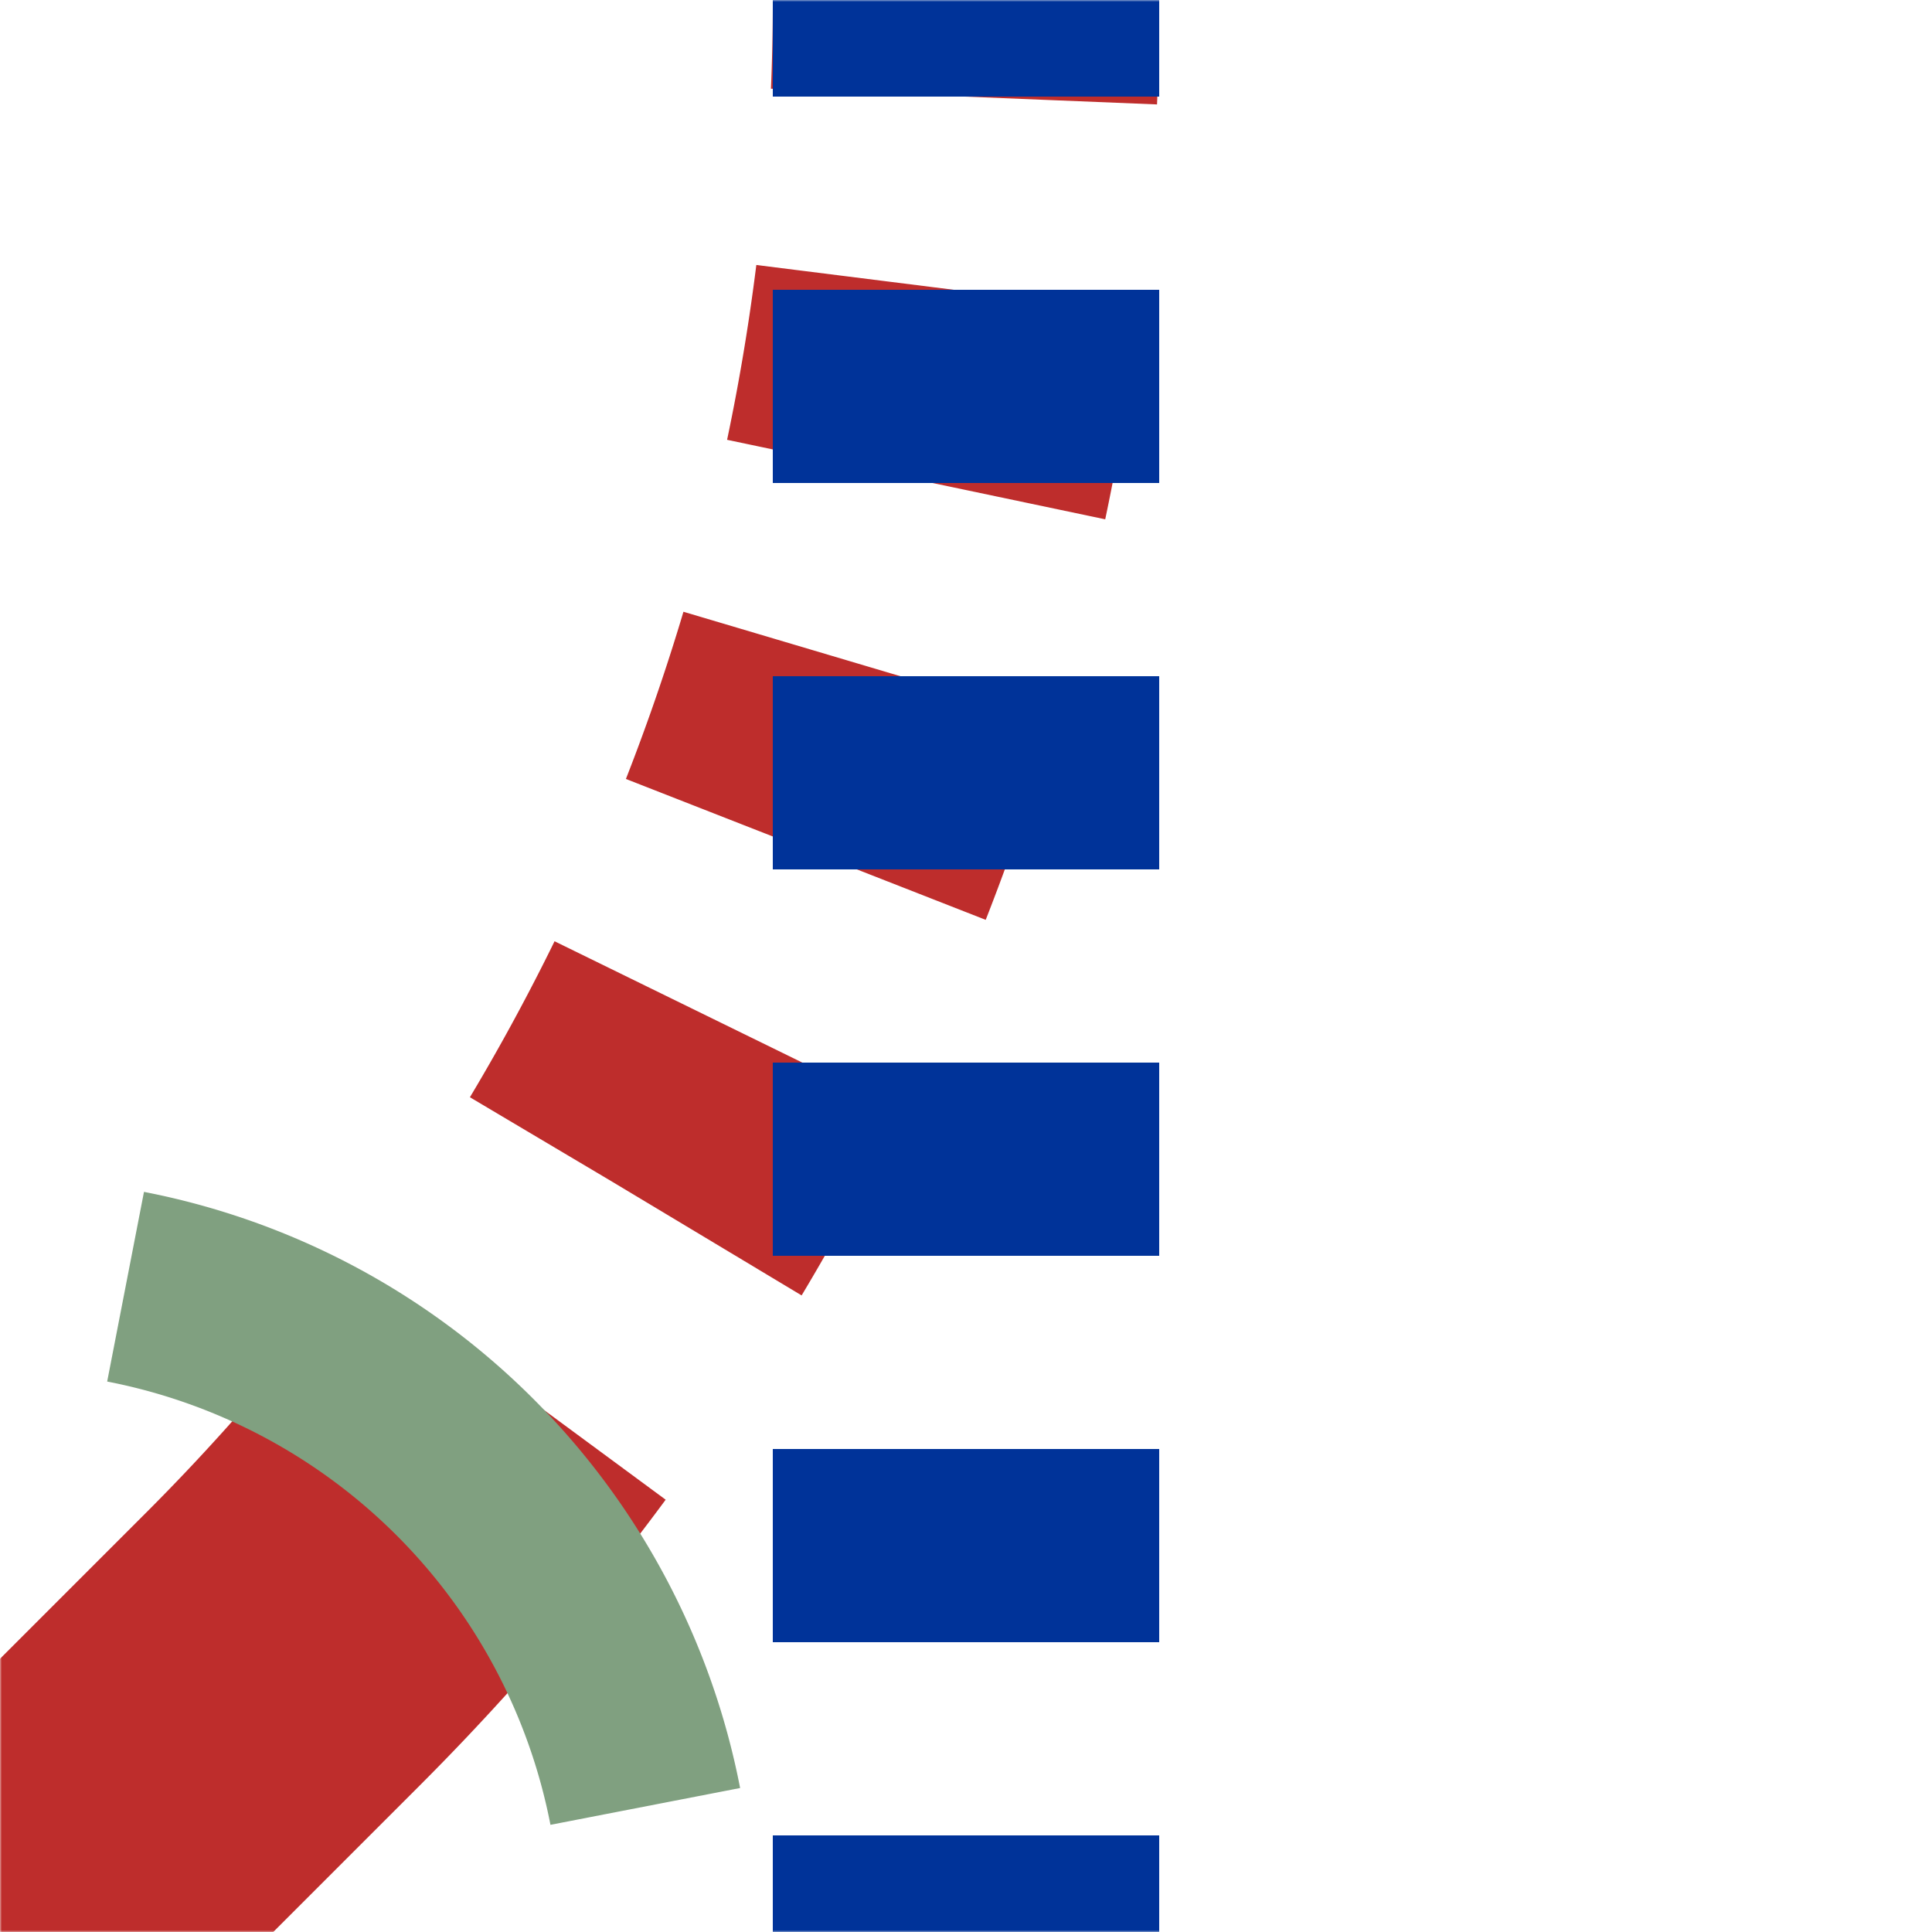 <?xml version="1.0" encoding="UTF-8"?>
<svg xmlns="http://www.w3.org/2000/svg" width="500" height="500">
<defs>
 <mask id="m" x="0" y="0" width="500" height="500" maskUnits="userSpaceOnUse">
  <circle r="999" fill="#FFF"/>
  <path d="M 117.381,377.492 A 603.55,603.55 0 0 0 250,0 V 500" stroke="#000" stroke-width="20" fill="none"/>
 </mask>
</defs>
<g mask="url(#m)" stroke="#BE2D2C" stroke-width="100" fill="none">
 <path d="M 250,-25 V 0 A 603.55,603.55 0 0 1 117.381,377.492"
       stroke-dasharray="50,50,50,50,50,50,50,58.8,55,58.8,55"/>
 <path d="M 0,500 L 73.22,426.78 A 603.55,603.55 0 0 0 117.381,377.492"/>
 <path d="M 250,-25 V 500" stroke="#039" stroke-dasharray="50"/>
</g>
<path stroke="#80A080" d="M 32.5,333 A 170,170 0 0 1 167,467.5" stroke-width="50" fill="none"/>
</svg>
